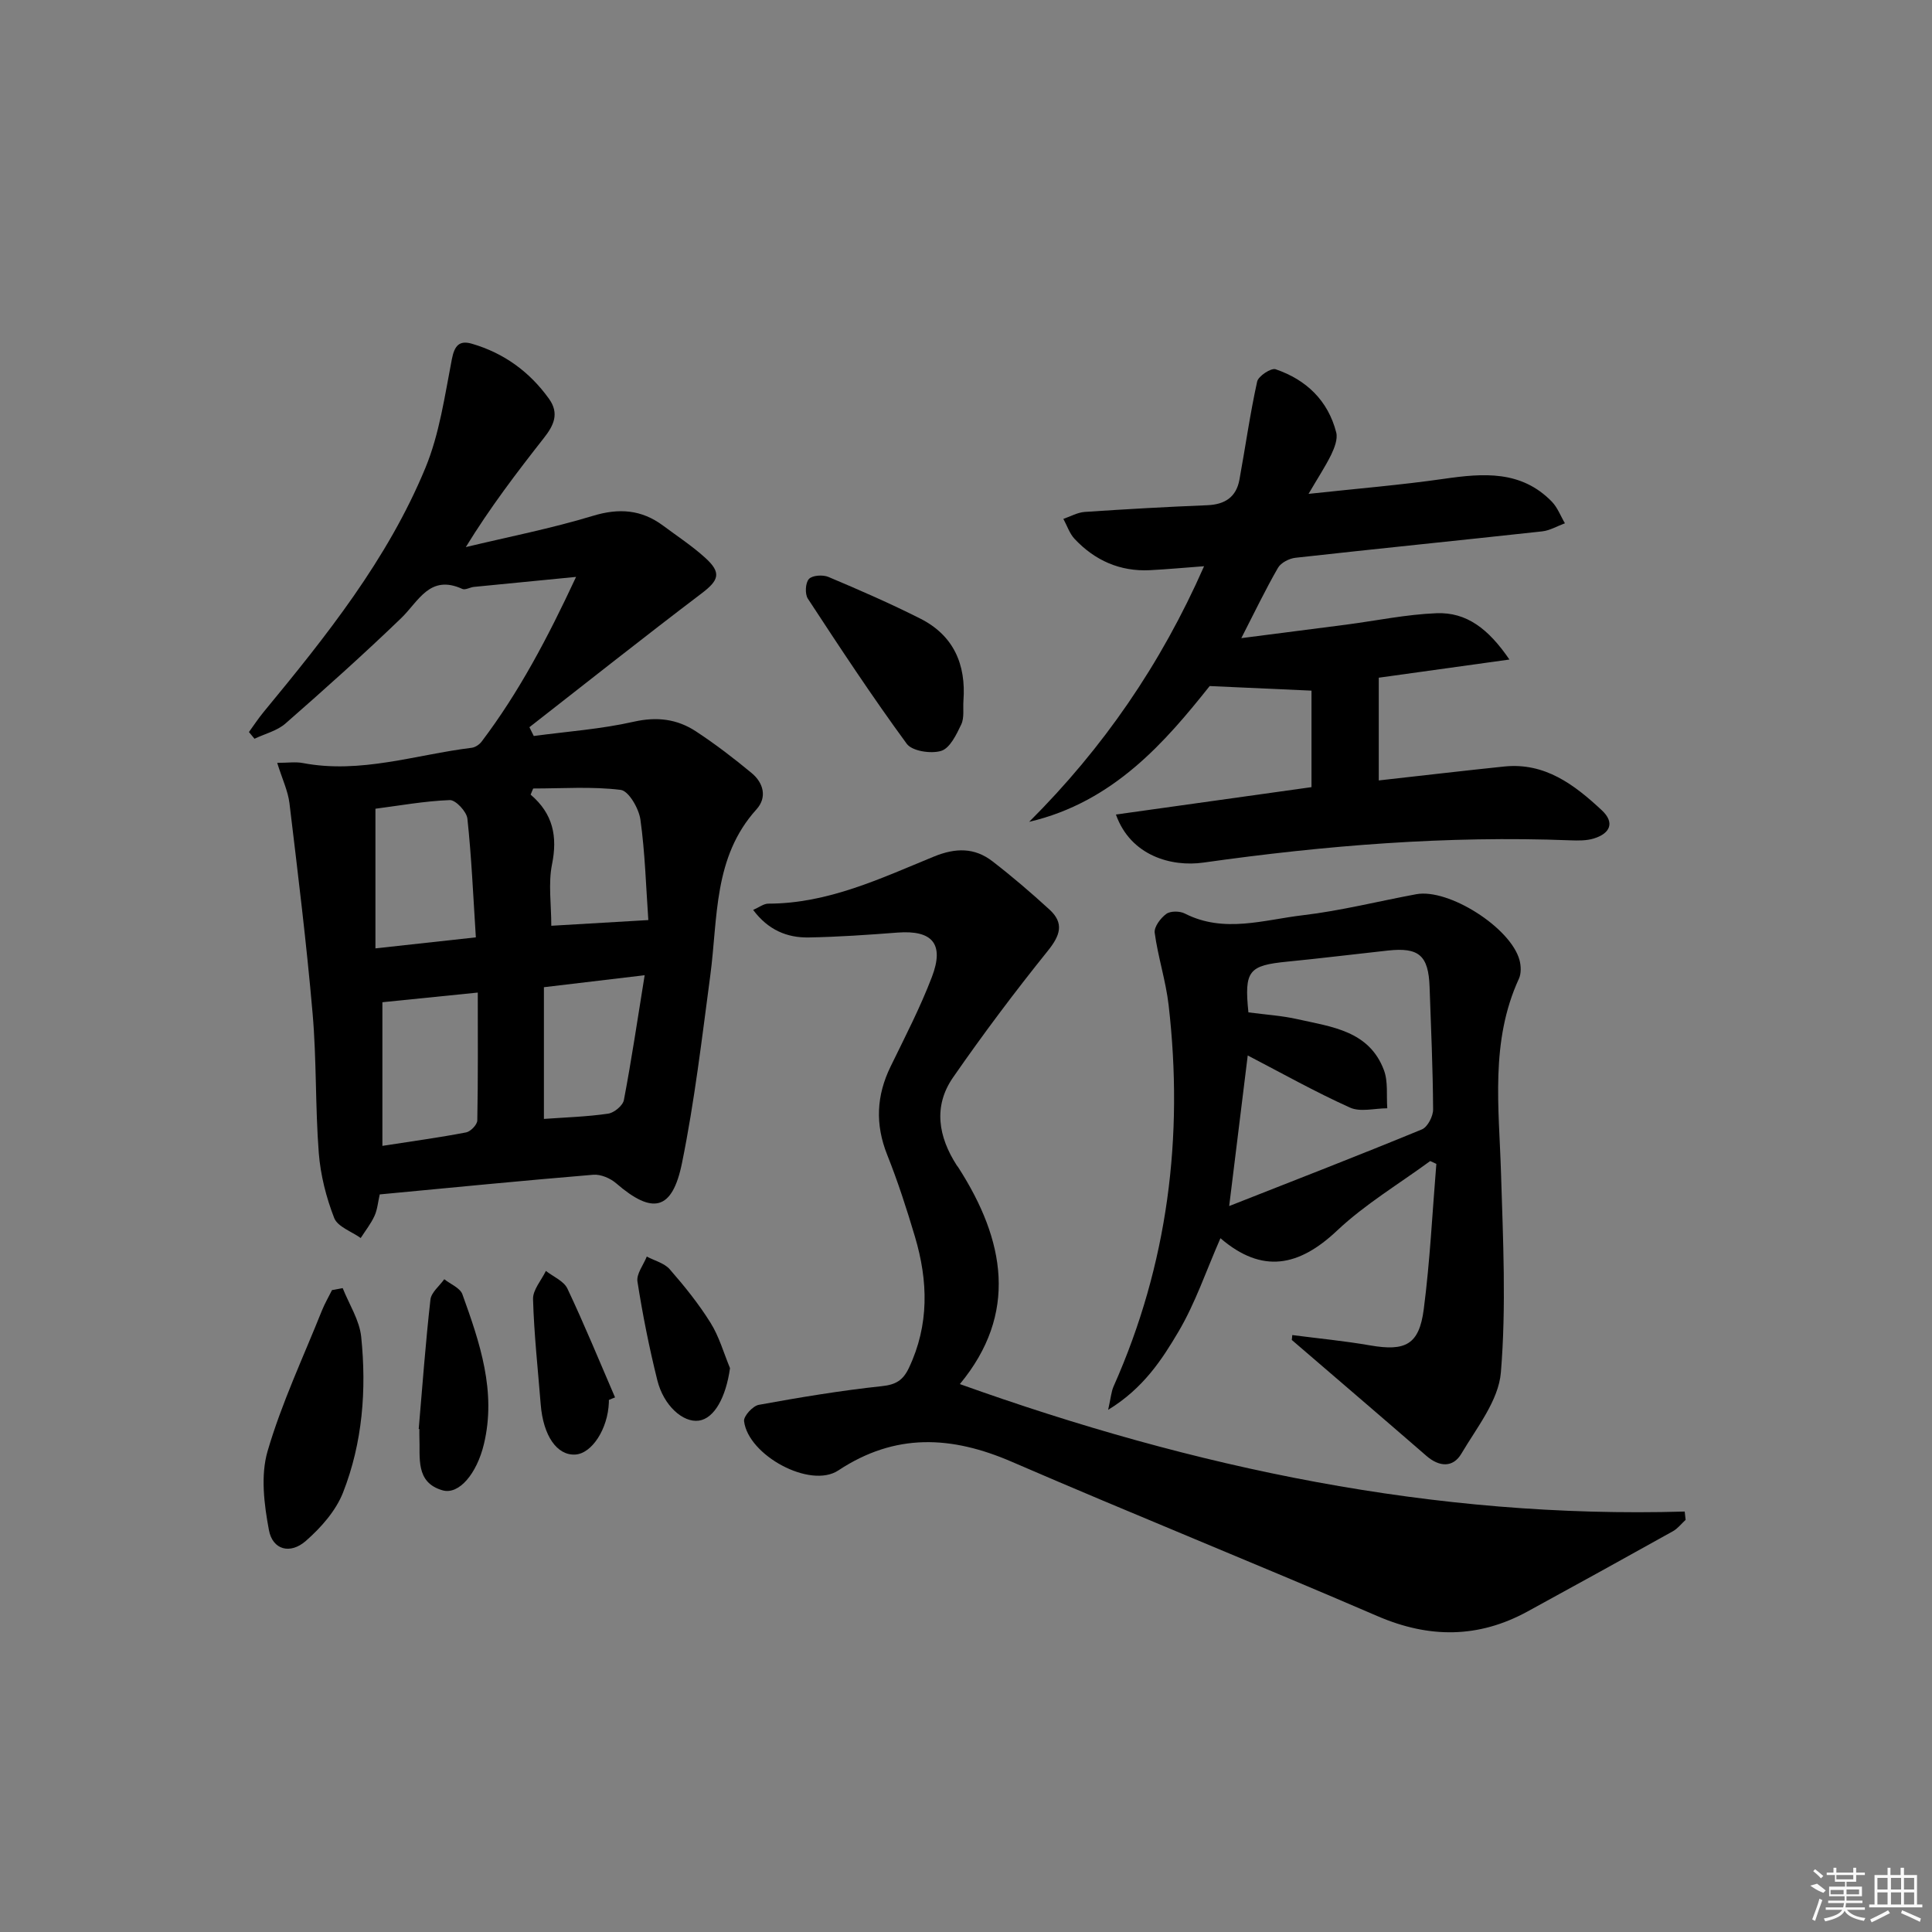 <svg enable-background="new 0 0 400 400" viewBox="0 0 400 400" xmlns="http://www.w3.org/2000/svg"><rect x="0" y="0" width="400" height="400" fill="#808080" stroke="none"/><path d="m51.54 151.56c1.01-1.39 1.96-2.84 3.05-4.16 12.94-15.68 25.66-31.58 33.49-50.54 2.91-7.05 4-14.91 5.47-22.48.55-2.85 1.56-3.98 4.2-3.2 6.6 1.94 11.89 5.78 15.91 11.38 2.19 3.05.98 5.53-1.03 8.09-5.62 7.16-11.14 14.39-16.19 22.62 8.77-2.11 17.66-3.84 26.28-6.46 5.45-1.66 10.09-1.31 14.57 2.02 2.93 2.18 6.01 4.2 8.71 6.65 3.43 3.1 2.84 4.66-.72 7.36-12 9.1-23.8 18.46-35.67 27.72.3.61.6 1.21.9 1.82 6.92-.93 13.93-1.42 20.72-2.96 4.8-1.08 8.96-.55 12.84 1.99 4.02 2.64 7.86 5.58 11.56 8.65 2.44 2.03 3.24 5.02.99 7.51-8.97 9.91-7.97 22.45-9.56 34.37-1.73 12.98-3.25 26.03-5.86 38.85-2.01 9.88-6.1 10.71-13.63 4.2-1.21-1.05-3.2-1.9-4.74-1.77-14.7 1.22-29.38 2.67-44.21 4.07-.37 1.6-.48 3.13-1.08 4.44-.74 1.63-1.89 3.07-2.86 4.59-1.89-1.36-4.78-2.33-5.49-4.15-1.66-4.27-2.83-8.89-3.19-13.45-.74-9.61-.44-19.3-1.28-28.9-1.26-14.54-3.05-29.03-4.79-43.52-.31-2.54-1.48-4.97-2.54-8.36 2.21 0 3.81-.25 5.31.04 11.96 2.28 23.35-1.73 34.96-3.16.73-.09 1.58-.66 2.04-1.26 7.73-10.21 13.66-21.44 19.57-34.12-7.79.76-14.46 1.4-21.14 2.07-.82.08-1.8.7-2.41.42-6.76-3.08-9.03 2.55-12.69 6.08-7.77 7.48-15.81 14.68-23.92 21.78-1.73 1.52-4.26 2.13-6.42 3.16-.38-.47-.77-.93-1.15-1.39zm46.98 42.51c-.56-8.73-.9-16.68-1.75-24.58-.16-1.46-2.43-3.89-3.65-3.84-5.24.2-10.44 1.15-15.39 1.79v28.91c7.21-.79 13.66-1.49 20.79-2.28zm.4 11.43c-7.19.73-13.83 1.4-19.75 2v29.74c6.29-.98 11.85-1.73 17.34-2.79.93-.18 2.29-1.6 2.31-2.47.17-8.74.1-17.5.1-26.48zm15.22-13.83c6.82-.4 13.05-.77 20.09-1.18-.49-6.99-.68-13.96-1.64-20.81-.32-2.29-2.43-5.93-4.07-6.14-5.96-.74-12.07-.29-18.13-.29-.18.42-.35.84-.53 1.27 4.67 3.97 5.59 8.69 4.43 14.43-.8 3.97-.15 8.24-.15 12.72zm19.33 10.24c-7.68.91-14 1.66-20.86 2.48v27.27c4.44-.32 8.91-.45 13.3-1.09 1.24-.18 3.05-1.67 3.26-2.82 1.57-8.24 2.8-16.55 4.3-25.84z"/><path d="m198.73 286.56c48.59 17.41 98.27 27.89 150.07 26.39.06.57.13 1.15.19 1.72-.87.79-1.62 1.79-2.62 2.35-10.01 5.58-20.05 11.13-30.11 16.62-10.18 5.56-20.36 5.58-31.07.96-25.15-10.85-50.57-21.08-75.7-31.95-12.48-5.4-24.12-6.02-35.93 1.79-5.82 3.85-18.66-3.13-19.51-10.21-.12-1.03 1.8-3.14 3.03-3.37 8.46-1.54 16.96-2.96 25.5-3.87 2.92-.31 4.38-1.22 5.59-3.76 4.24-8.93 3.99-18.02 1.26-27.19-1.7-5.72-3.54-11.42-5.75-16.96-2.51-6.3-2.23-12.25.71-18.27 2.98-6.12 6.13-12.2 8.55-18.54 2.62-6.86.09-9.73-7.1-9.19-6.13.47-12.26.9-18.4 1.01-4.47.08-8.39-1.53-11.51-5.7 1.23-.53 2.18-1.3 3.14-1.3 12.35-.01 23.24-5.22 34.27-9.74 4.49-1.84 8.43-1.9 12.16.99 4.07 3.14 7.99 6.5 11.78 9.97 3.1 2.84 2.22 5.37-.34 8.55-6.84 8.5-13.4 17.24-19.62 26.21-4.14 5.97-3.05 12.29.77 18.21.09.14.21.26.3.4 9.73 15.12 12.42 30.29.34 44.88z"/><path d="m267.55 276.41c5.38.7 10.78 1.21 16.12 2.14 7.29 1.26 10.14-.12 11.1-7.46 1.3-9.98 1.78-20.07 2.61-30.12-.42-.2-.85-.39-1.27-.59-6.47 4.75-13.48 8.93-19.28 14.4-7.9 7.45-15.5 9.01-24.15 1.58-2.98 6.8-5.2 13.43-8.68 19.33-3.45 5.84-7.29 11.75-14.57 16.2.56-2.48.64-3.76 1.13-4.86 11.23-25.24 14.54-51.65 11.39-78.94-.58-5.03-2.2-9.93-2.88-14.95-.17-1.22 1.21-3.06 2.39-3.92.87-.64 2.8-.62 3.85-.08 8.11 4.13 16.34 1.3 24.42.35 7.89-.93 15.65-2.9 23.48-4.35 6.7-1.25 19.57 6.91 21.39 13.64.32 1.2.37 2.76-.12 3.84-5.99 13.01-4.12 26.67-3.71 40.28.42 13.76 1.1 27.6-.03 41.26-.48 5.81-4.99 11.41-8.18 16.81-1.73 2.93-4.57 2.77-7.24.45-9.26-8.04-18.57-16-27.87-24 .05-.34.07-.67.1-1.01zm-9.08-66.81c3.61.48 6.94.68 10.15 1.41 7.08 1.59 14.85 2.39 17.91 10.56.89 2.38.49 5.24.69 7.89-2.6 0-5.57.83-7.73-.15-7.21-3.25-14.14-7.14-21.16-10.79-1.23 10.04-2.47 20.08-3.84 31.18 13.82-5.44 26.92-10.52 39.9-15.87 1.18-.49 2.33-2.72 2.32-4.13-.05-8.46-.43-16.92-.73-25.38-.23-6.51-2.21-8.22-8.63-7.52-6.92.75-13.83 1.61-20.76 2.29-8.08.79-9 1.86-8.12 10.51z"/><path d="m270.92 102.25c10.04-1.09 19.09-1.83 28.07-3.12 8.13-1.17 15.97-1.78 22.31 4.74 1.18 1.22 1.81 2.97 2.7 4.47-1.58.58-3.12 1.5-4.75 1.68-17 1.86-34.03 3.57-51.03 5.46-1.3.14-3.01 1.02-3.62 2.07-2.56 4.43-4.77 9.05-7.6 14.57 7.79-1 14.74-1.88 21.69-2.79 6.24-.82 12.45-2.12 18.71-2.37 6.23-.25 10.76 3.22 15.11 9.59-10.05 1.4-18.79 2.61-27.05 3.76v21.27c9.17-1.02 17.55-2.01 25.95-2.88 8.45-.88 14.54 3.76 20.21 9.04 2.77 2.58 1.74 4.81-1.6 5.85-1.53.48-3.28.45-4.91.39-25.48-.99-50.75 1.05-75.96 4.61-6.57.93-15.06-1.37-18.11-9.95 13.54-1.9 26.95-3.78 40.49-5.67 0-7.06 0-13.81 0-19.98-6.8-.31-13.27-.6-21.08-.95-9.15 11.49-19.88 24.02-37.37 28.11 15.3-15.26 27.27-32.61 36.21-52.92-4.15.31-7.68.64-11.21.82-6.21.31-11.41-2.02-15.6-6.48-1.05-1.12-1.56-2.75-2.32-4.14 1.47-.5 2.91-1.33 4.41-1.44 8.46-.57 16.93-1.05 25.4-1.39 3.64-.15 5.98-1.68 6.64-5.28 1.24-6.77 2.19-13.6 3.67-20.32.25-1.14 2.89-2.87 3.82-2.55 6.33 2.16 10.85 6.46 12.55 13.08.35 1.37-.37 3.21-1.04 4.61-1.22 2.48-2.76 4.8-4.69 8.11z"/><path d="m70.95 266.69c1.33 3.35 3.47 6.62 3.83 10.07 1.13 10.97.29 21.95-3.76 32.26-1.49 3.79-4.57 7.27-7.7 10.01-3.24 2.84-6.88 1.85-7.64-2.23-1-5.33-1.75-11.32-.28-16.35 2.9-9.94 7.38-19.43 11.24-29.09.59-1.47 1.39-2.84 2.1-4.26.73-.14 1.47-.27 2.21-.41z"/><path d="m199.47 145.07c-.12 1.66.21 3.53-.46 4.93-.99 2.09-2.34 4.9-4.14 5.46-2.11.65-6.02.06-7.14-1.47-7.16-9.77-13.83-19.9-20.47-30.04-.64-.97-.52-3.28.22-4.08.71-.77 2.89-.91 4.04-.42 6.41 2.7 12.8 5.49 19.01 8.62 6.89 3.48 9.5 9.46 8.94 17z"/><path d="m86.69 295.86c.77-8.94 1.42-17.89 2.43-26.8.17-1.49 1.87-2.81 2.86-4.21 1.29 1.02 3.27 1.8 3.75 3.11 3.61 10.01 7.07 20.12 4.46 31.02-1.47 6.14-5.17 10.54-8.55 9.58-5.73-1.64-4.61-6.83-4.81-11.19-.02-.5 0-1 0-1.5-.05-.01-.09-.01-.14-.01z"/><path d="m126.06 289.85c0 .17.01.33 0 .5-.2 5.48-3.51 10.61-6.97 10.8-3.79.21-6.62-3.91-7.14-10.36-.58-7.27-1.38-14.53-1.59-21.81-.06-1.92 1.72-3.9 2.66-5.85 1.53 1.2 3.72 2.09 4.46 3.67 3.5 7.4 6.61 14.99 9.86 22.52-.43.16-.85.34-1.28.53z"/><path d="m151.14 283.26c-.84 6.01-3.23 10.42-6.46 10.87-3.26.45-7.28-3.09-8.59-8.37-1.68-6.74-3.04-13.57-4.11-20.42-.25-1.59 1.24-3.45 1.93-5.18 1.61.85 3.63 1.35 4.75 2.63 3.05 3.49 5.99 7.14 8.44 11.07 1.79 2.85 2.73 6.24 4.04 9.4z"/><g fill="#fafafa"><path d="m374.8 390.4 1.4-.4c.7.5 1.3 1 1.8 1.4l-.5.5c-1.5-.6-2.1-1.1-2.7-1.5zm1 7.3-.6-.3c.5-1.4 1.1-2.8 1.5-4.3.2.1.4.2.6.3-.5 1.3-1 2.8-1.5 4.3zm-.4-10.3.4-.4c.4.3 1 .8 1.7 1.4l-.5.5c-.4-.5-1-1-1.6-1.5zm2.5.3h1.7v-1h.6v1h3.5v-1h.6v1h1.8v.5h-1.8v1.4h-2v1h3.2v2h-3.2v.9h3.3v.5h-3.4c0 .3-.1.6-.1.9h4v.5h-3.7c.7.9 1.9 1.5 3.8 1.7-.1.2-.2.4-.3.6-2.1-.4-3.5-1.1-4-2.1-.4 1-1.8 1.7-4 2.2-.1-.2-.2-.4-.3-.6 2.1-.4 3.4-1 3.8-1.8h-3.4v-.5h3.6c.1-.3.1-.6.2-.9h-3.3v-.5h3.4c0-.3 0-.6 0-.9h-3.2v-2h3.3v-1h-2.1v-1.4h-1.7v-.5zm1.1 3.5v1h2.7c0-.3 0-.4 0-.4 0-.1 0-.2 0-.2 0-.1 0-.2 0-.3h-2.7zm1.2-3v.9h3.5v-.9zm4.7 3h-2.6v.6.4h2.6z"/><path d="m393.6 386.7h.6v1.5h2.7v6.1h1.1v.6h-11v-.6h1.1v-6.1h2.7v-1.5h.6v1.5h2.1v-1.5zm-2.7 8.8.4.6c-1.2.6-2.5 1.3-3.8 1.9-.1-.2-.2-.4-.3-.6 1.2-.6 2.5-1.2 3.7-1.9zm-2.2-6.7v2.4h2.1v-2.4zm0 3v2.5h2.1v-2.5zm2.8-3v2.4h2.1v-2.4zm0 3v2.5h2.1v-2.5zm6 6.1c-1.4-.7-2.7-1.3-3.9-1.8l.2-.6c1.5.6 2.7 1.2 3.9 1.7zm-1.2-9.1h-2.1v2.4h2.1zm-2.1 3v2.5h2.1v-2.5z"/></g></svg>